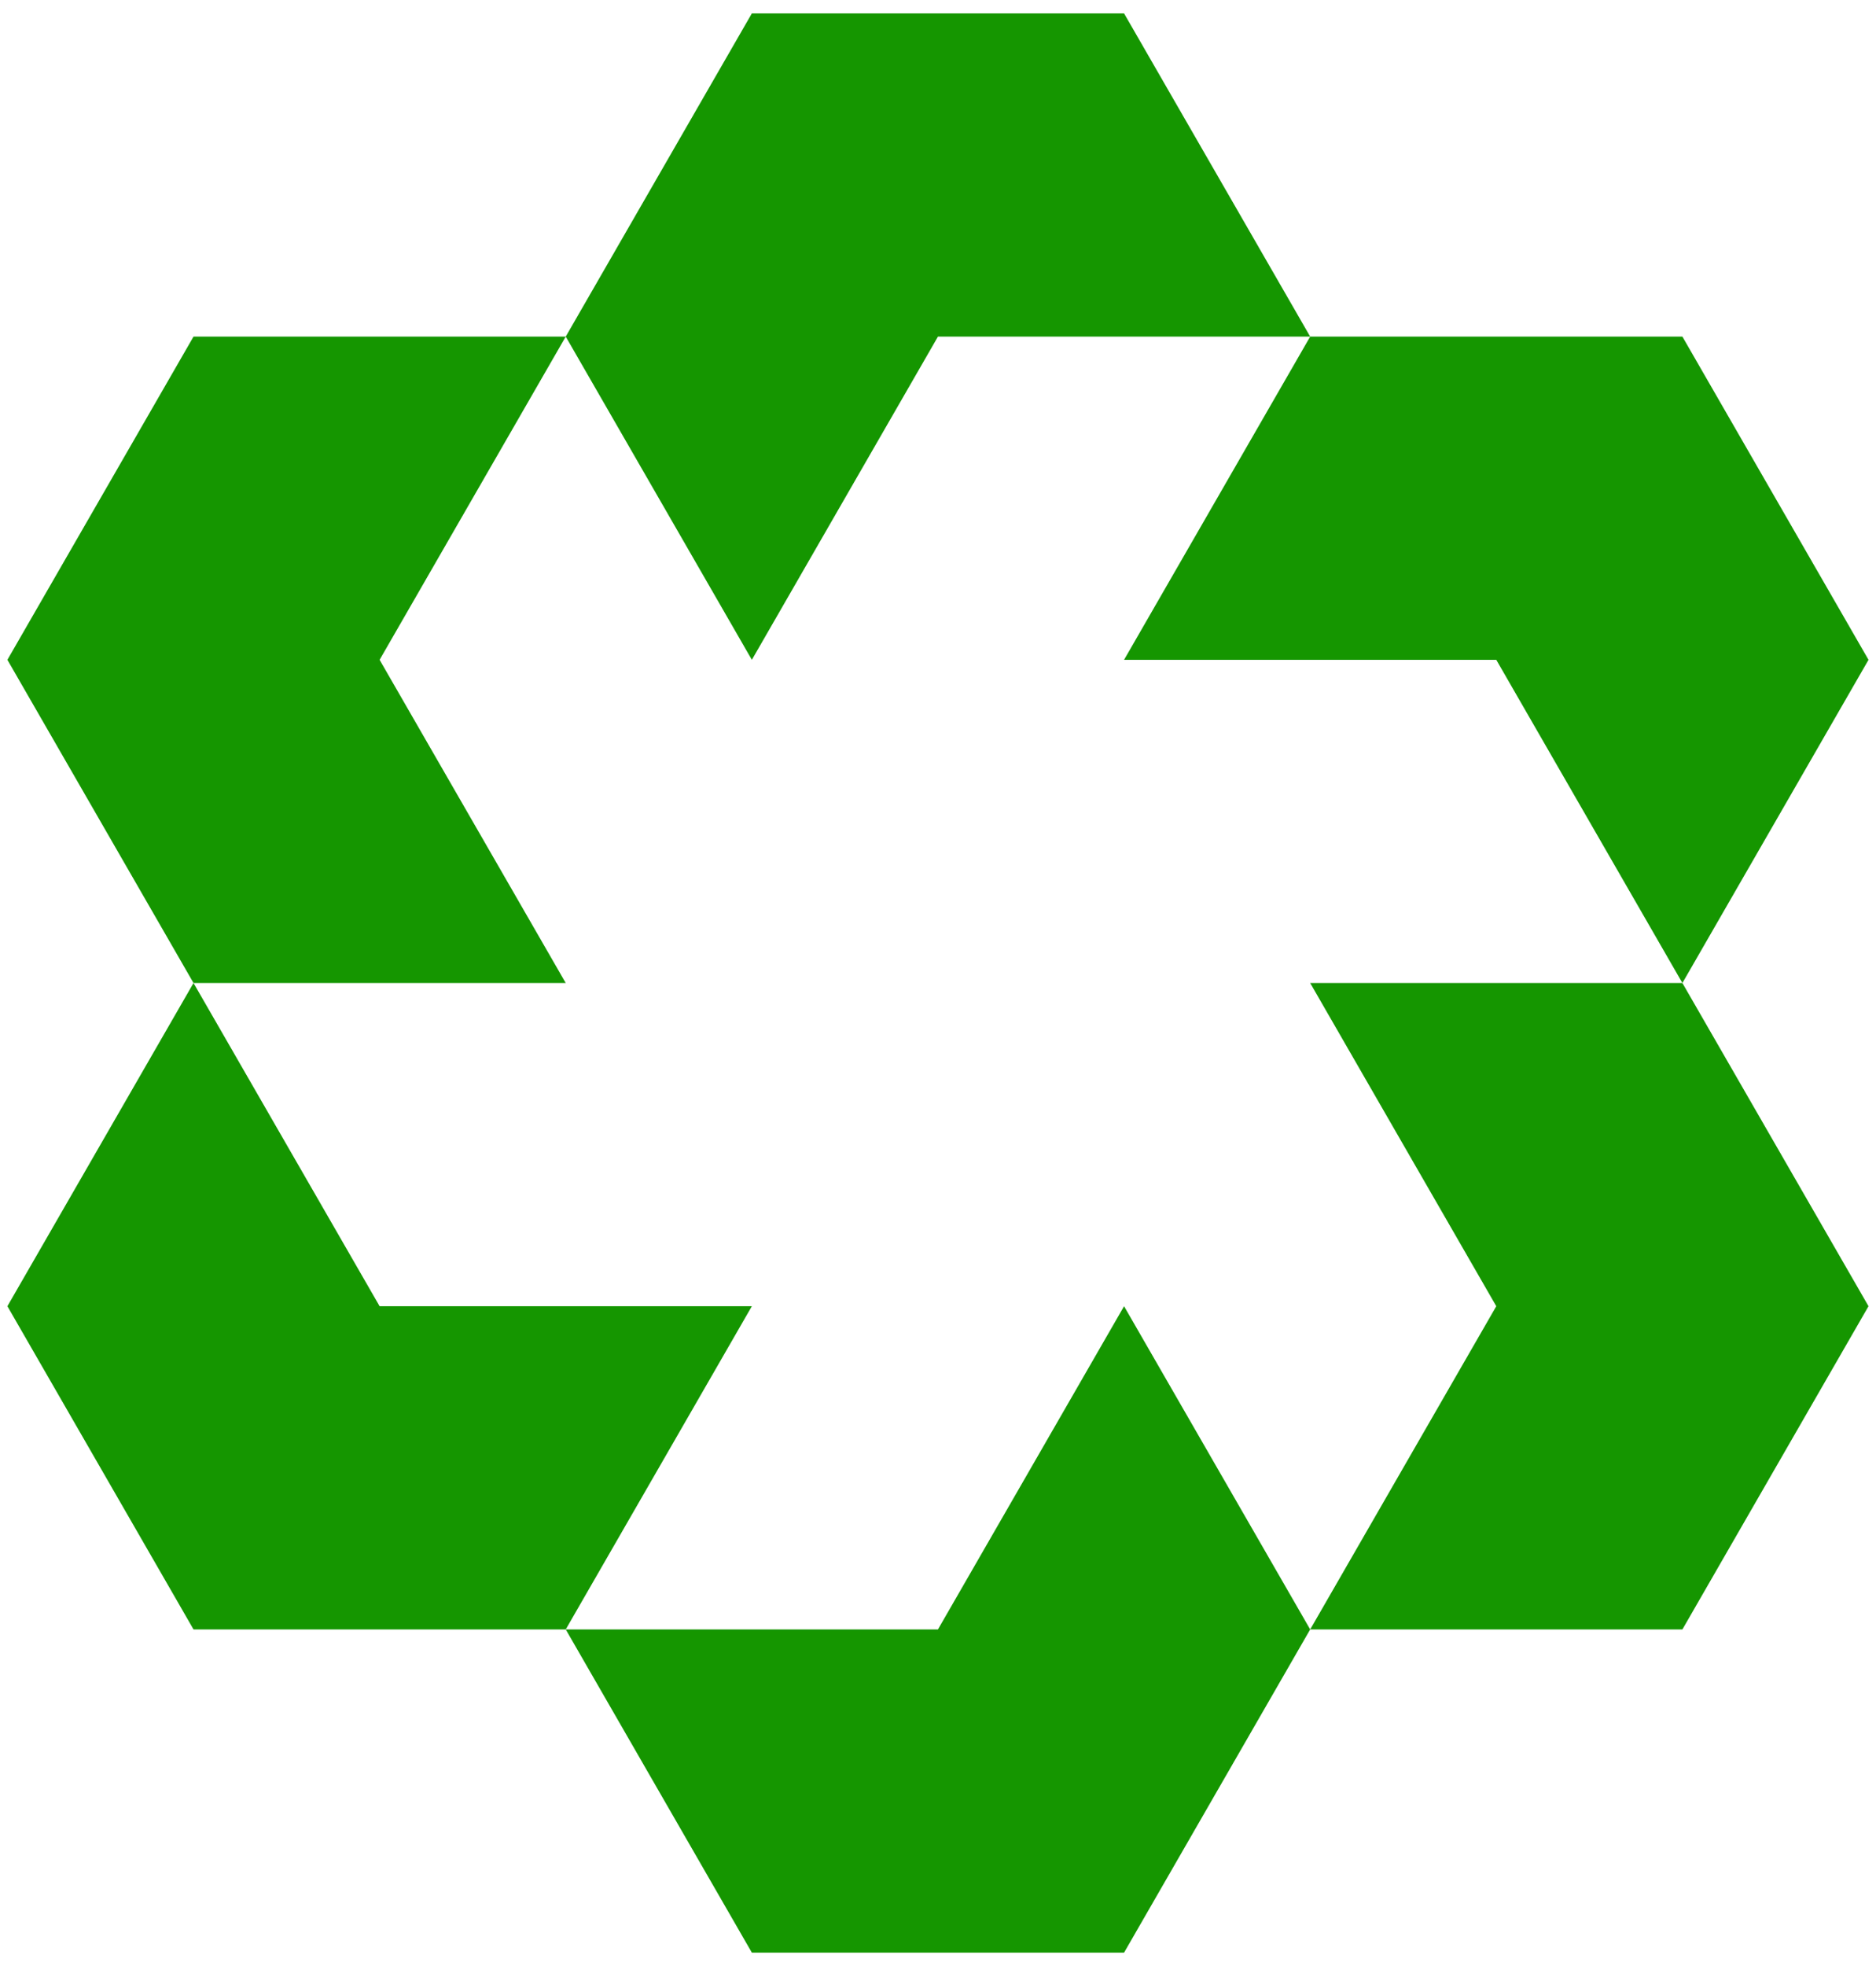 <svg width="105" height="110" viewBox="0 0 105 110" fill="none" xmlns="http://www.w3.org/2000/svg">
<path d="M42.081 36.917L31.664 18.833L42.081 0.75H62.914L73.331 18.833H52.497L42.081 36.917Z" fill="#159600"/>
<path d="M94.164 55L83.747 36.917H62.914L73.331 18.833H94.164L104.581 36.917L94.164 55Z" fill="#159600"/>
<path d="M73.331 91.167H94.164L104.581 73.083L94.164 55H73.331L83.747 73.083L73.331 91.167Z" fill="#159600"/>
<path d="M31.664 91.167H52.497L62.914 73.083L73.331 91.167L62.914 109.25H42.081L31.664 91.167Z" fill="#159600"/>
<path d="M10.831 55H31.664L21.247 36.917L31.664 18.833H10.831L0.414 36.917L10.831 55Z" fill="#159600"/>
<path d="M10.831 55L0.414 73.083L10.831 91.167H31.664L42.081 73.083H21.247L10.831 55Z" fill="#159600"/>
</svg>
